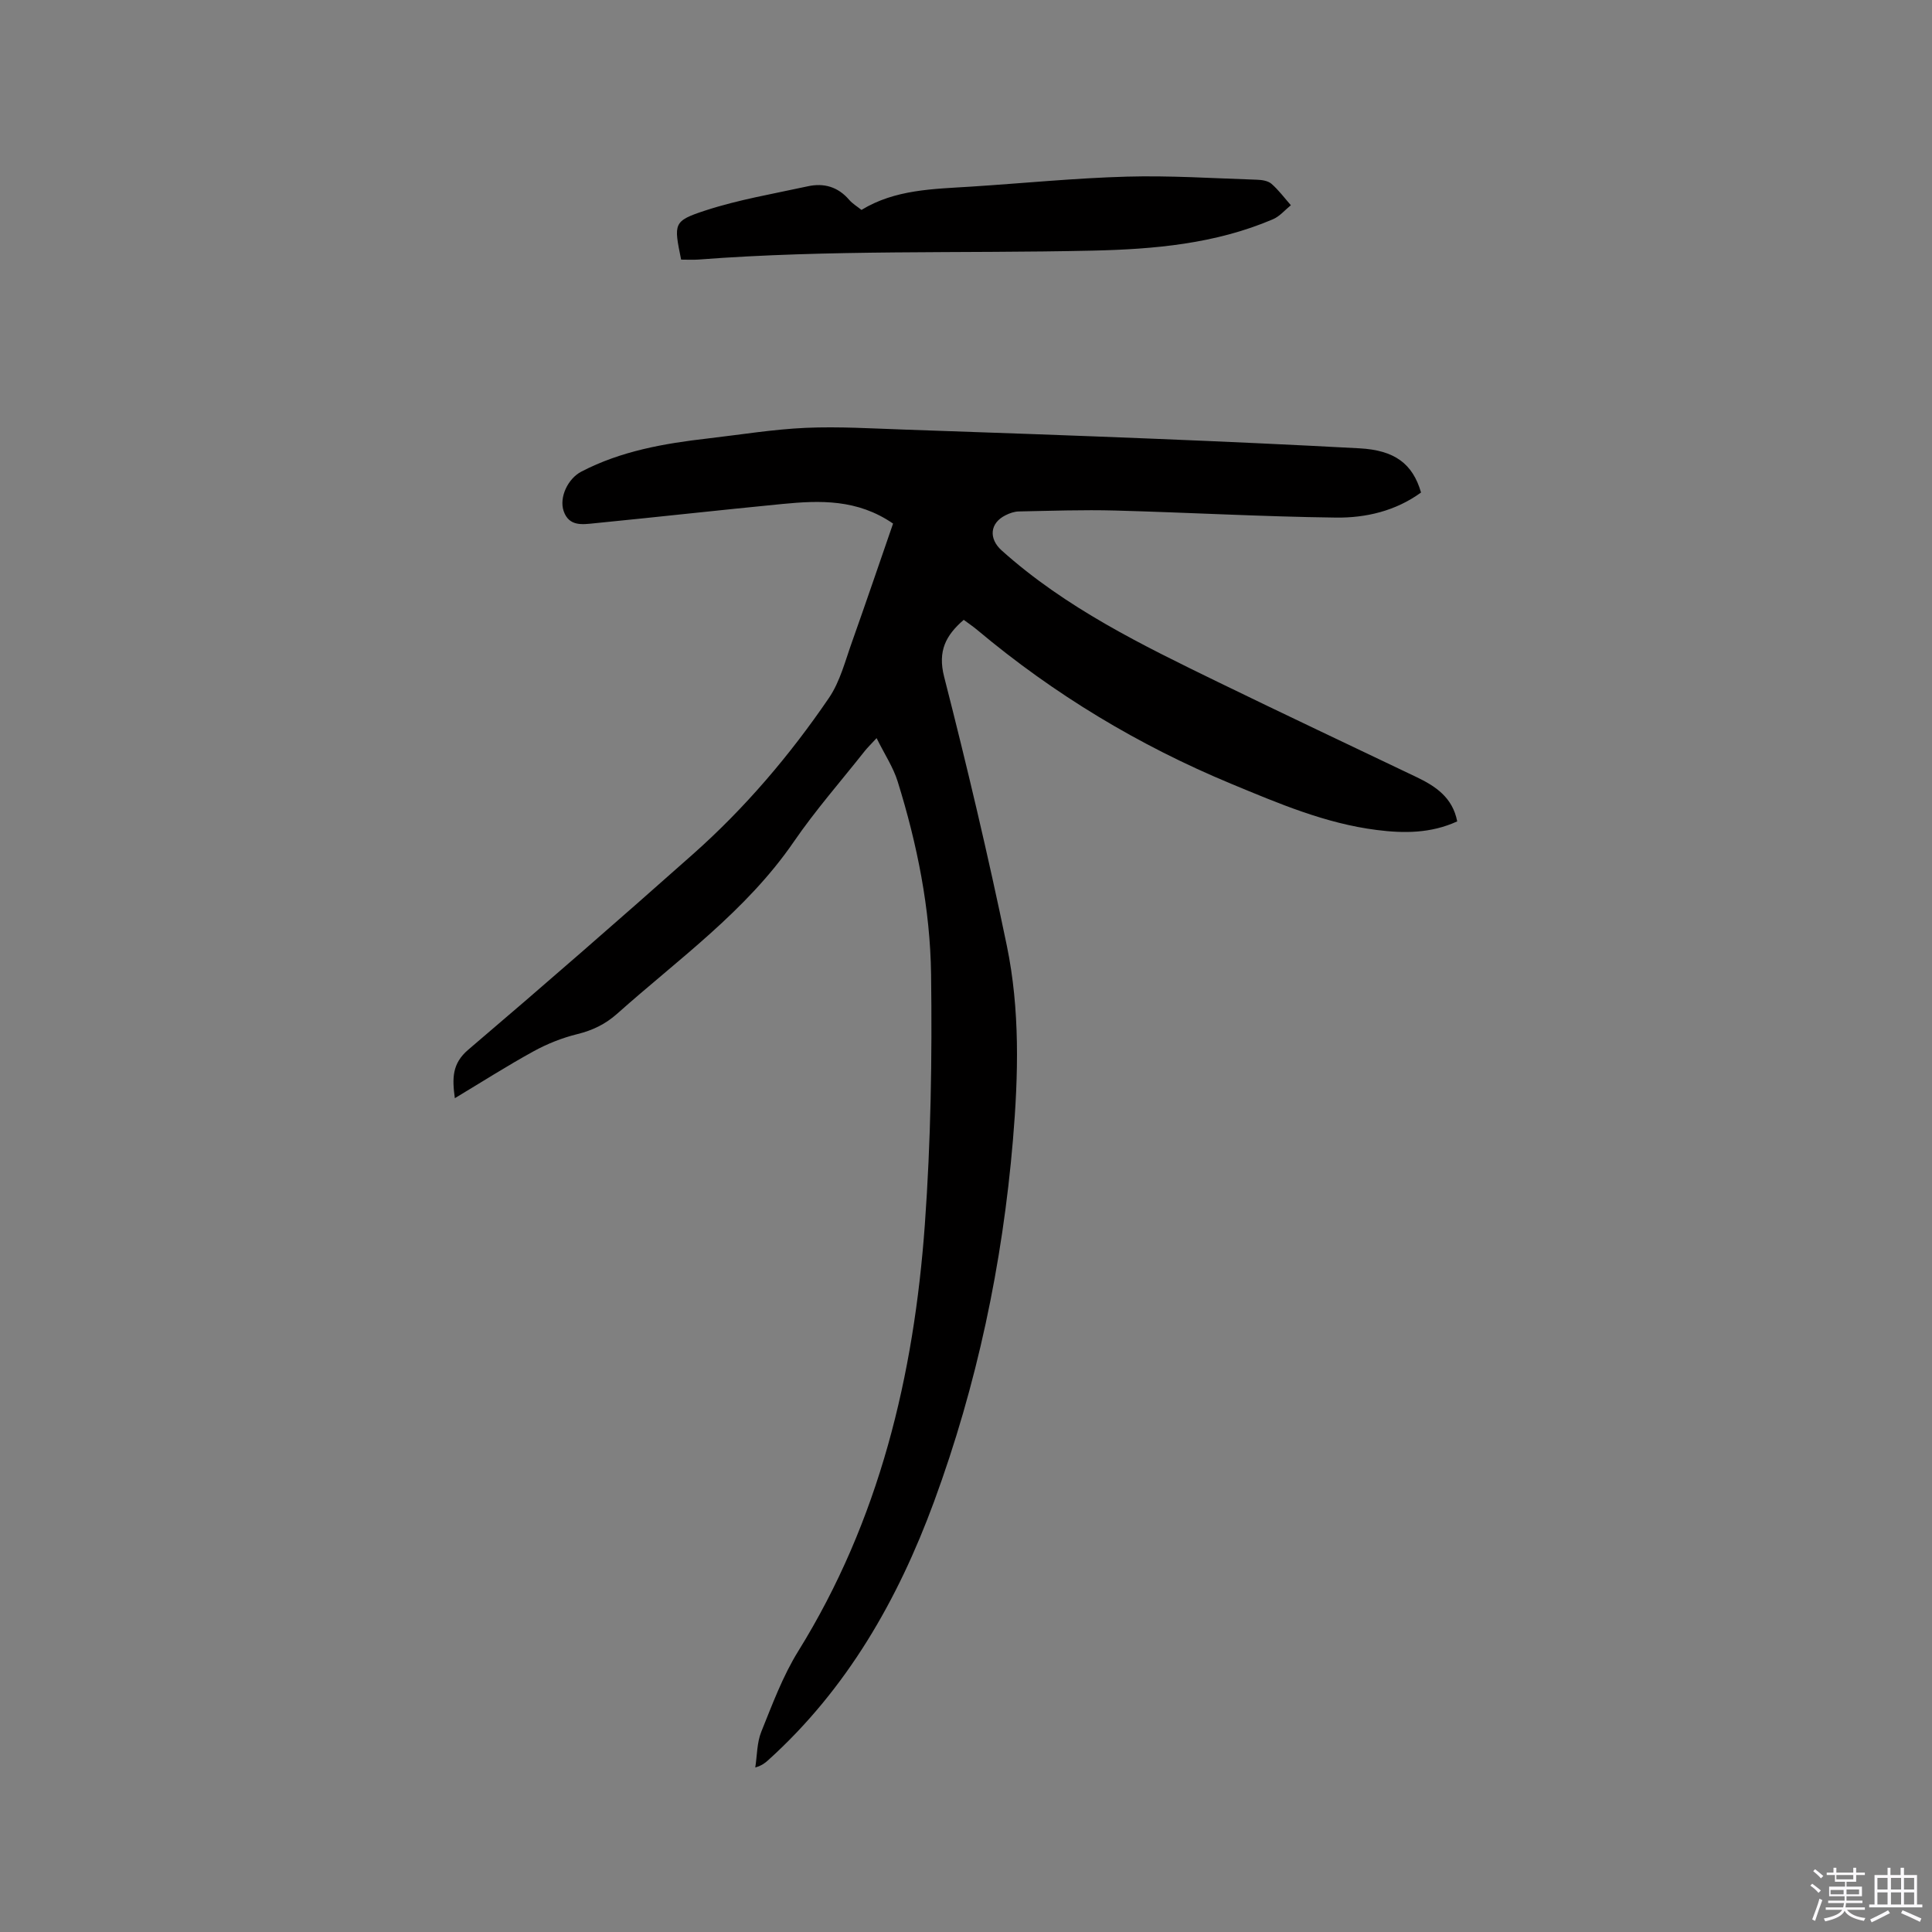 <svg enable-background="new 0 0 400 400" viewBox="0 0 400 400" xmlns="http://www.w3.org/2000/svg"><rect x="0" y="0" width="400" height="400" fill="#808080" stroke="none"/><path d="m374.8 390.4.4-.4c.7.5 1.3 1 1.8 1.4l-.5.5c-.5-.6-1.1-1.1-1.7-1.5zm1 7.3-.6-.3c.5-1.4 1.1-2.8 1.5-4.3.2.1.4.2.6.3-.5 1.3-1 2.8-1.5 4.3zm-.4-10.3.4-.4c.4.3 1 .8 1.7 1.4l-.5.5c-.4-.5-1-1-1.6-1.5zm2.5.3h1.7v-1h.6v1h3.5v-1h.6v1h1.8v.5h-1.8v1.4h-2v1h3.2v2h-3.2v.9h3.3v.5h-3.4c0 .3-.1.6-.1.9h4v.5h-3.7c.7.9 1.9 1.5 3.8 1.7-.1.2-.2.4-.3.6-2.1-.4-3.5-1.1-4-2.1-.4 1-1.8 1.7-4 2.2-.1-.2-.2-.4-.3-.6 2.1-.4 3.4-1 3.8-1.8h-3.4v-.5h3.6c.1-.3.1-.6.2-.9h-3.3v-.5h3.4c0-.3 0-.6 0-.9h-3.2v-2h3.3v-1h-2.1v-1.4h-1.7v-.5zm1.1 3.5v1h2.7c0-.3 0-.4 0-.4 0-.1 0-.2 0-.2 0-.1 0-.2 0-.3h-2.7zm1.2-3v.9h3.5v-.9zm4.7 3h-2.6v.6.4h2.6z" fill="#fbfafc"/><path d="m393.6 386.7h.6v1.5h2.7v6.1h1.1v.6h-11v-.6h1.1v-6.1h2.7v-1.5h.6v1.5h2.1v-1.5zm-2.7 8.8.4.6c-1.2.6-2.5 1.3-3.8 1.9-.1-.2-.2-.4-.3-.6 1.2-.6 2.5-1.2 3.7-1.9zm-2.2-6.7v2.4h2.1v-2.4zm0 3v2.5h2.1v-2.5zm2.8-3v2.4h2.1v-2.4zm0 3v2.5h2.1v-2.5zm6 6.1c-1.4-.7-2.7-1.3-3.9-1.8l.3-.6c1.5.6 2.7 1.2 3.9 1.7zm-1.2-9.1h-2.1v2.4h2.1zm-2.1 3v2.5h2.1v-2.5z" fill="#fbfafc"/><g fill="#010000"><path d="m184.9 108.4c-7.41-5.09-15.14-4.81-22.88-4.06-12.97 1.26-25.92 2.71-38.88 3.99-2.47.24-5.31.76-6.44-2.51-.97-2.84.87-6.72 3.65-8.17 8.24-4.29 17.19-5.84 26.27-6.88 6.74-.78 13.46-1.89 20.22-2.19 6.86-.3 13.76.14 20.63.37 17.26.59 34.51 1.2 51.77 1.9 14.08.57 28.15 1.21 42.22 1.97 7.29.39 11.03 3.19 12.75 9.15-5.23 3.8-11.38 5.27-17.6 5.19-15.24-.19-30.47-1.05-45.71-1.46-6.65-.18-13.32.06-19.98.19-.92.02-1.89.36-2.72.78-3.3 1.63-3.52 4.87-.82 7.29 13.27 11.91 29.09 19.6 44.9 27.3 13.6 6.62 27.29 13.08 40.94 19.6 4.01 1.91 7.53 4.26 8.48 9.2-5.48 2.51-11.05 2.49-16.65 1.78-10.63-1.34-20.37-5.51-30.16-9.57-19.14-7.95-36.65-18.51-52.52-31.81-.89-.75-1.86-1.4-2.84-2.13-3.67 3.18-5.43 6.4-4.06 11.78 4.72 18.46 9.12 37.01 12.98 55.67 2.74 13.25 2.4 26.8 1.27 40.24-2.17 25.66-7.44 50.7-16.34 74.89-7.48 20.32-18.03 38.78-34.32 53.5-.63.57-1.27 1.11-2.69 1.53.39-2.47.33-5.12 1.24-7.38 2.29-5.68 4.45-11.53 7.65-16.69 16.81-27.1 23.96-57.07 26.22-88.35 1.24-17.21 1.52-34.53 1.29-51.78-.18-13.57-2.87-26.95-6.92-39.95-.91-2.93-2.69-5.59-4.36-8.97-1.24 1.34-1.89 1.97-2.45 2.67-4.93 6.24-10.2 12.24-14.69 18.78-9.84 14.34-23.85 24.26-36.55 35.59-2.46 2.19-5.12 3.47-8.3 4.25-3.12.77-6.21 2-9.03 3.55-5.43 2.98-10.66 6.32-16.3 9.71-.56-4.13-.59-7.17 2.78-10.04 15.66-13.33 31.16-26.85 46.54-40.5 10.75-9.54 20.04-20.46 28.12-32.31 2.33-3.41 3.39-7.73 4.82-11.7 2.87-8.08 5.62-16.18 8.47-24.42z"/><path d="m141.02 53.75c-1.52-7.5-1.68-7.98 5.02-10.17 6.88-2.25 14.11-3.46 21.21-5.01 3.32-.73 6.24.1 8.55 2.79.67.79 1.62 1.35 2.56 2.1 6.98-4.26 14.85-4.32 22.65-4.82 10.77-.69 21.52-1.77 32.3-2.07 8.96-.25 17.96.35 26.93.64 1.03.03 2.29.22 3.01.85 1.49 1.3 2.69 2.93 4.01 4.43-1.23.99-2.32 2.32-3.72 2.91-11.92 5.09-24.57 6.2-37.32 6.49-27.21.61-54.44-.24-81.62 1.85-1.14.08-2.29.01-3.58.01z"/></g></svg>